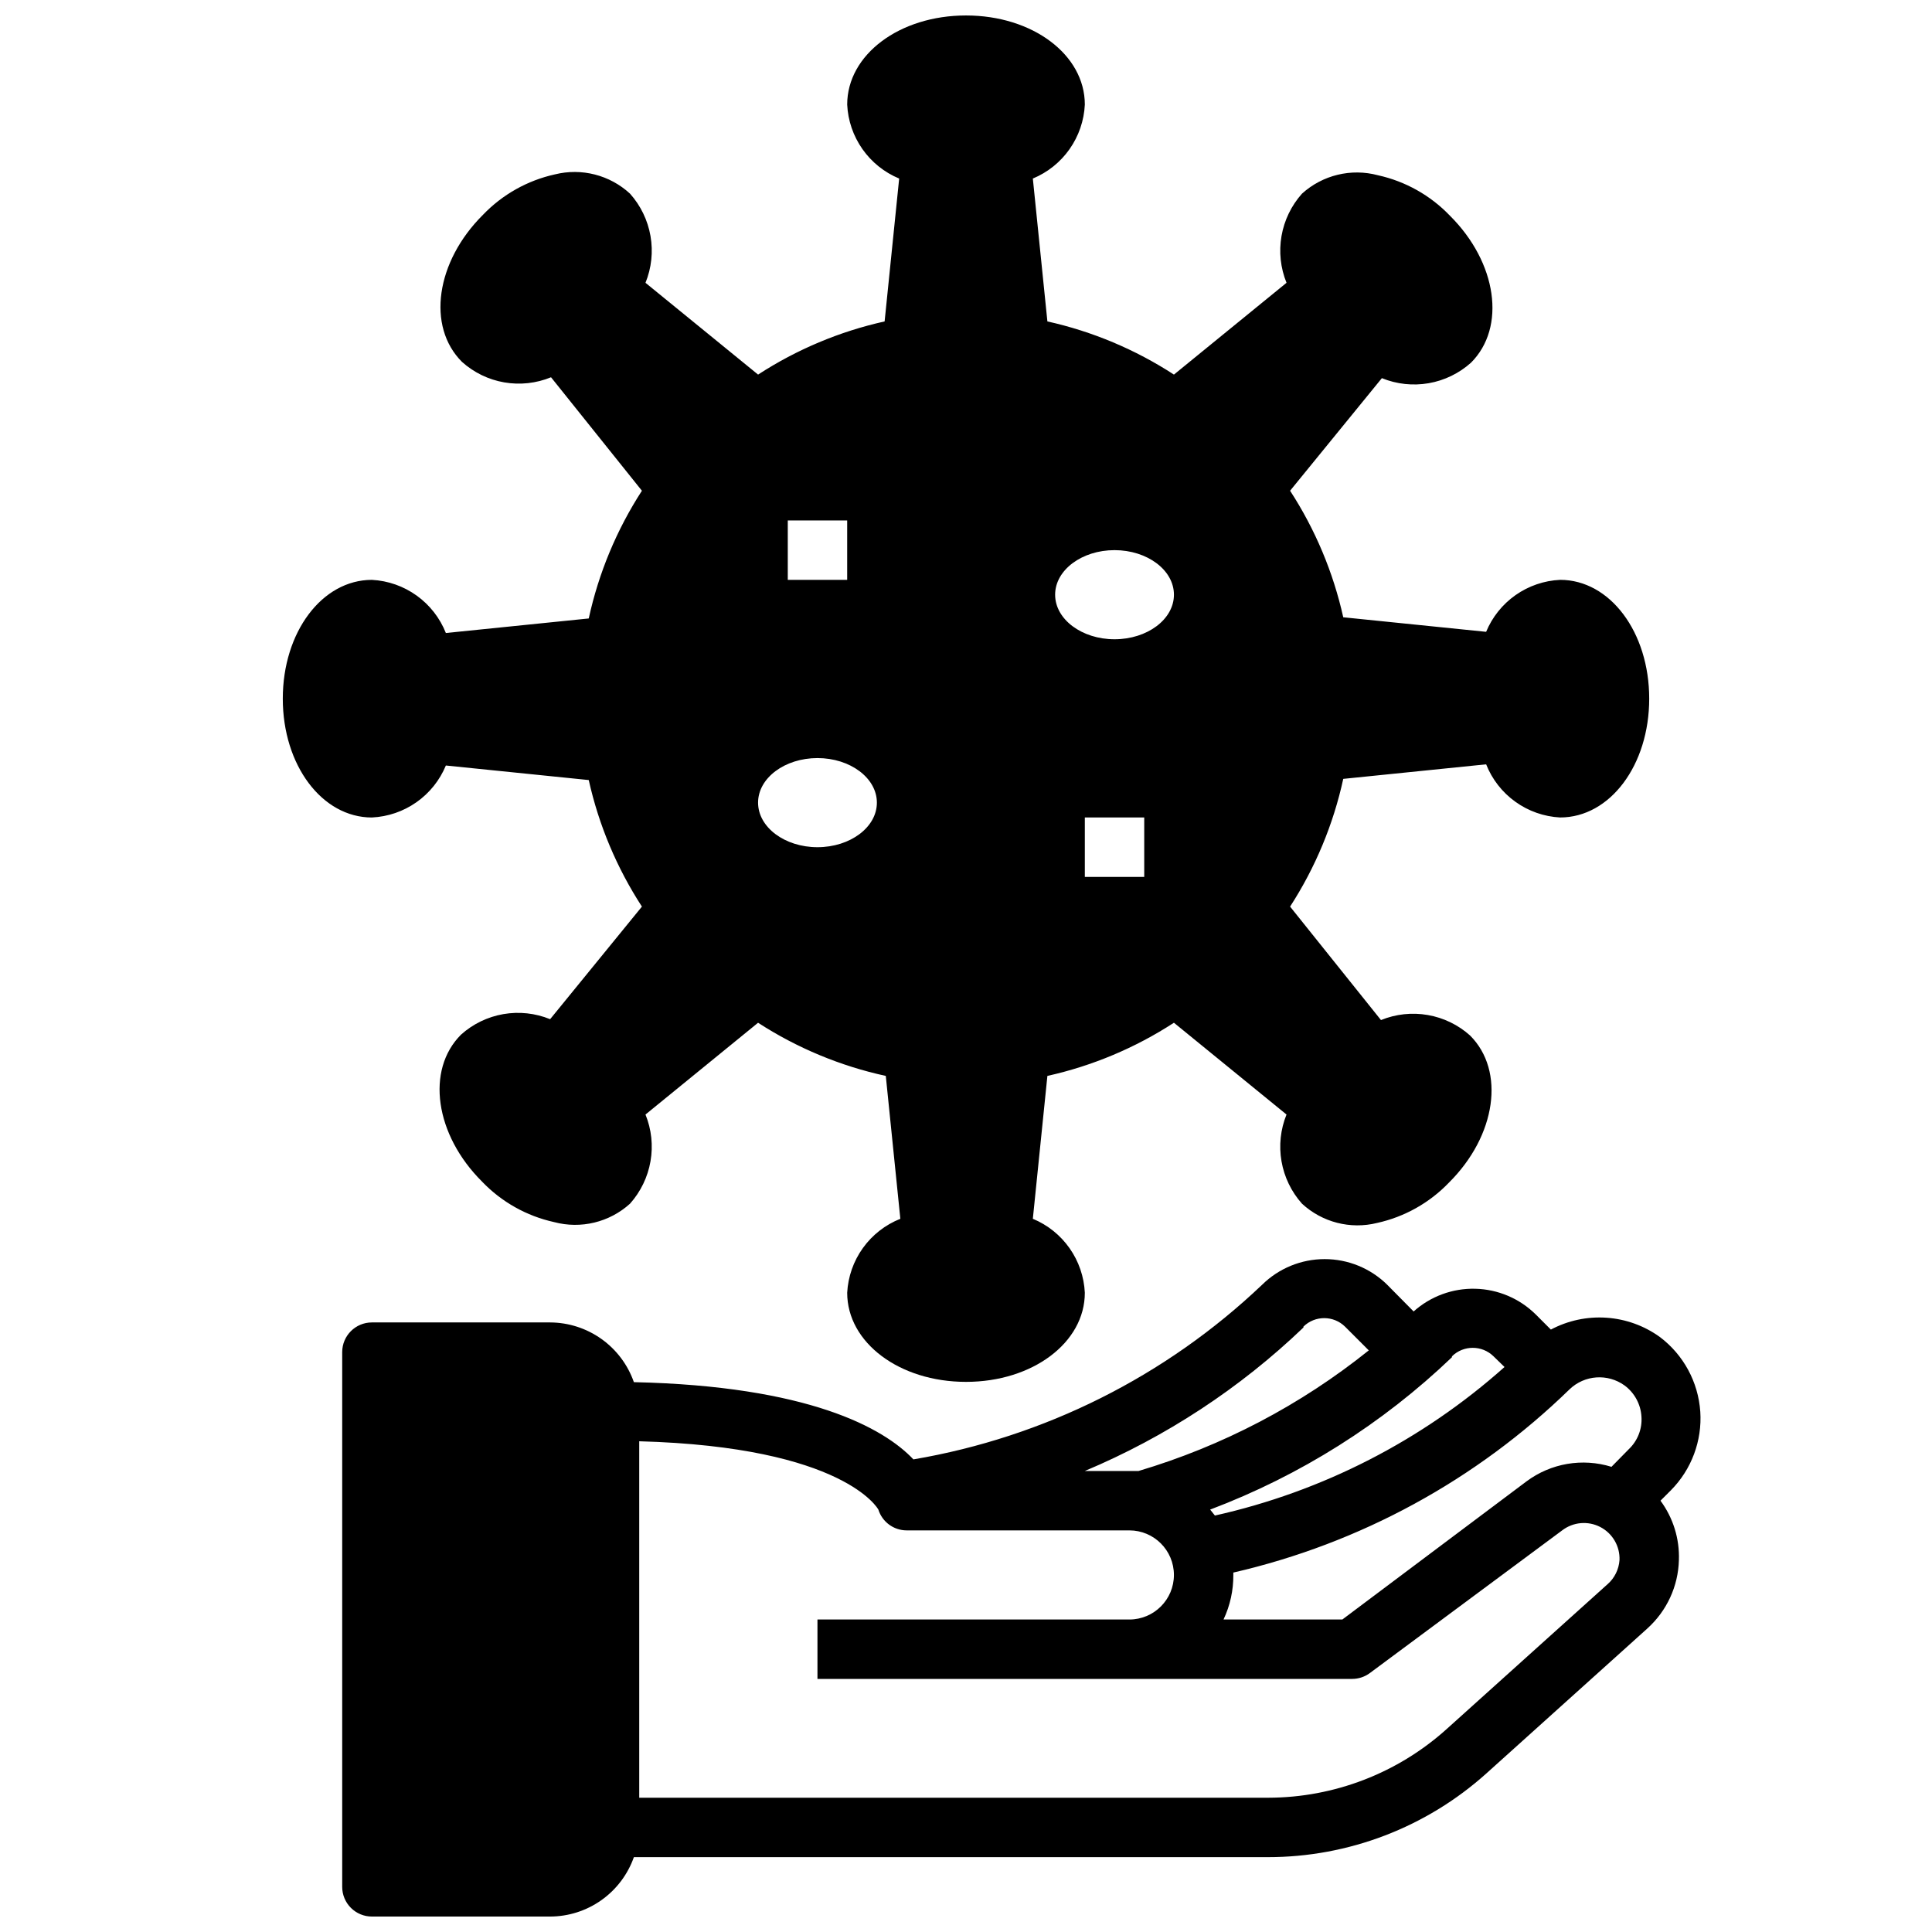 <?xml version="1.0" encoding="UTF-8"?>
<!-- Uploaded to: ICON Repo, www.iconrepo.com, Generator: ICON Repo Mixer Tools -->
<svg width="800px" height="800px" version="1.1" viewBox="144 144 512 512" xmlns="http://www.w3.org/2000/svg">
 <defs>
  <clipPath id="b">
   <path d="m234 477h361v174.9h-361z"/>
  </clipPath>
  <clipPath id="a">
   <path d="m218 148.09h364v362.91h-364z"/>
  </clipPath>
 </defs>
 <g>
  <g clip-path="url(#b)">
   <path d="m594.59 518.08c-0.539-7.824-4.441-15.035-10.703-19.758-4.152-2.996-9.059-4.766-14.164-5.113-5.109-0.348-10.211 0.742-14.727 3.144l-4.016-4.016c-4.277-4.227-10.008-6.66-16.02-6.805-6.016-0.148-11.855 2.004-16.336 6.019l-7.008-7.086h0.004c-4.418-4.352-10.371-6.789-16.57-6.789-6.203 0-12.152 2.438-16.57 6.789-25.52 24.273-57.695 40.391-92.418 46.289-7.871-8.344-27.867-19.445-74.074-20.469h-0.004c-1.609-4.609-4.609-8.605-8.586-11.438-3.973-2.832-8.73-4.367-13.613-4.387h-47.23c-4.348 0-7.871 3.527-7.871 7.875v141.7c0 2.086 0.828 4.09 2.305 5.566 1.477 1.477 3.477 2.305 5.566 2.305h47.23c4.875-0.012 9.621-1.531 13.598-4.352 3.973-2.82 6.977-6.797 8.602-11.391h167.99c21.395 0.012 42.031-7.898 57.941-22.199l42.668-38.414-0.004-0.004c5.144-4.637 8.164-11.18 8.344-18.105 0.199-5.648-1.523-11.195-4.879-15.742l2.754-2.754c5.469-5.516 8.309-13.113 7.793-20.863zm-65.809-14.641c3.062-3 7.961-3 11.02 0l2.914 2.832c-21.812 19.445-48.234 32.992-76.754 39.363l-1.258-1.574v-0.004c23.855-9.012 45.652-22.75 64.078-40.383zm-39.359-7.871c3.059-3 7.957-3 11.02 0l6.297 6.297c-18.07 14.508-38.793 25.359-61.008 31.961h-2.441-11.805c21.473-9.027 41.109-21.914 57.938-38.023zm80.609 68.25-42.668 38.414c-12.969 11.672-29.785 18.145-47.23 18.184h-166.73v-94.465c54.555 1.496 63.371 18.105 63.371 18.105 1.027 3.269 4.051 5.5 7.477 5.512h59.039c6.523 0 11.809 5.289 11.809 11.809s-5.285 11.809-11.809 11.809h-82.656v15.742h141.7c1.703 0 3.359-0.551 4.723-1.574l50.93-37.785c2.91-2.234 6.848-2.582 10.102-0.895s5.242 5.106 5.094 8.766c-0.172 2.457-1.301 4.75-3.148 6.379zm5.59-35.738-4.566 4.644c-7.691-2.387-16.059-0.953-22.516 3.856l-48.805 36.605h-31.488c1.742-3.691 2.629-7.727 2.598-11.809v-0.629c33.59-7.727 64.414-24.527 89.109-48.57 3.973-3.809 10.098-4.238 14.562-1.023 2.648 1.953 4.293 4.981 4.488 8.266 0.227 3.246-1.016 6.426-3.383 8.66z"/>
  </g>
  <g clip-path="url(#a)">
   <path d="m421.57 229.18-3.856-37.863c3.918-1.625 7.297-4.328 9.734-7.801 2.441-3.473 3.84-7.562 4.043-11.801 0-13.227-13.855-23.617-31.488-23.617s-31.488 10.391-31.488 23.617c0.199 4.238 1.602 8.328 4.039 11.801 2.441 3.473 5.816 6.176 9.734 7.801l-3.856 37.863c-11.93 2.656-23.289 7.43-33.535 14.09l-29.836-24.324c1.594-3.926 2.055-8.219 1.328-12.395-0.723-4.172-2.602-8.059-5.422-11.223-5.352-4.949-12.84-6.871-19.914-5.113-7.269 1.605-13.898 5.328-19.051 10.703-12.516 12.438-14.957 29.598-5.59 38.965v0.004c3.152 2.836 7.039 4.727 11.219 5.449 4.176 0.723 8.477 0.254 12.398-1.355l24.086 30.07c-6.695 10.344-11.469 21.809-14.09 33.848l-37.863 3.856v0.004c-1.578-3.981-4.262-7.422-7.734-9.918-3.477-2.5-7.594-3.945-11.867-4.172-13.227 0-23.617 13.855-23.617 31.488 0 17.633 10.391 31.488 23.617 31.488v-0.004c4.238-0.199 8.332-1.602 11.801-4.039 3.473-2.438 6.176-5.816 7.801-9.734l37.863 3.856c2.656 11.93 7.43 23.289 14.09 33.535l-24.324 29.836c-3.922-1.602-8.219-2.066-12.395-1.344s-8.062 2.609-11.219 5.438c-9.367 9.367-6.926 26.527 5.59 38.965h-0.004c5.152 5.375 11.781 9.102 19.051 10.707 7.113 1.906 14.703 0.066 20.152-4.879 2.82-3.164 4.699-7.051 5.422-11.227 0.727-4.172 0.266-8.465-1.328-12.391l29.836-24.324c10.344 6.695 21.809 11.469 33.848 14.09l3.856 37.863h0.004c-3.981 1.578-7.422 4.262-9.918 7.738-2.5 3.473-3.945 7.59-4.172 11.863 0 13.227 13.855 23.617 31.488 23.617s31.488-10.391 31.488-23.617c-0.203-4.238-1.602-8.328-4.043-11.801-2.438-3.473-5.816-6.176-9.734-7.801l3.856-37.863c11.93-2.656 23.289-7.43 33.535-14.09l29.836 24.324c-1.594 3.926-2.051 8.219-1.328 12.391 0.723 4.176 2.602 8.062 5.422 11.227 5.352 4.949 12.84 6.871 19.918 5.113 7.266-1.605 13.898-5.328 19.047-10.703 12.516-12.438 14.957-29.598 5.59-38.965v-0.004c-3.156-2.828-7.043-4.711-11.219-5.434-4.176-0.727-8.473-0.262-12.398 1.34l-24.086-30.07c6.695-10.344 11.469-21.809 14.09-33.848l37.863-3.856v-0.004c1.578 3.981 4.262 7.422 7.738 9.918 3.473 2.5 7.59 3.945 11.863 4.172 13.227 0 23.617-13.855 23.617-31.488 0-17.633-10.391-31.488-23.617-31.488v0.004c-4.234 0.199-8.328 1.598-11.801 4.039-3.469 2.438-6.176 5.816-7.801 9.734l-37.863-3.856c-2.656-11.93-7.43-23.289-14.09-33.535l24.324-29.836c3.926 1.602 8.219 2.066 12.395 1.344 4.176-0.723 8.066-2.609 11.223-5.438 9.367-9.367 6.926-26.527-5.59-38.965-5.152-5.375-11.781-9.102-19.051-10.707-7.109-1.906-14.703-0.066-20.152 4.879-2.82 3.164-4.699 7.051-5.422 11.223-0.723 4.176-0.266 8.469 1.328 12.395l-29.836 24.324c-10.246-6.66-21.605-11.434-33.535-14.09zm-68.801 52.742h15.742v15.742l-15.742 0.004zm7.871 86.594c-8.66 0-15.742-5.273-15.742-11.809s7.086-11.809 15.742-11.809c8.66 0 15.742 5.273 15.742 11.809 0.004 6.531-7.082 11.809-15.742 11.809zm86.594 7.871h-15.742v-15.746h15.742zm-7.871-62.977c-8.66 0-15.742-5.273-15.742-11.809s7.086-11.809 15.742-11.809c8.66 0 15.742 5.273 15.742 11.809s-7.082 11.809-15.742 11.809z"/>
  </g>
 </g>
</svg>
